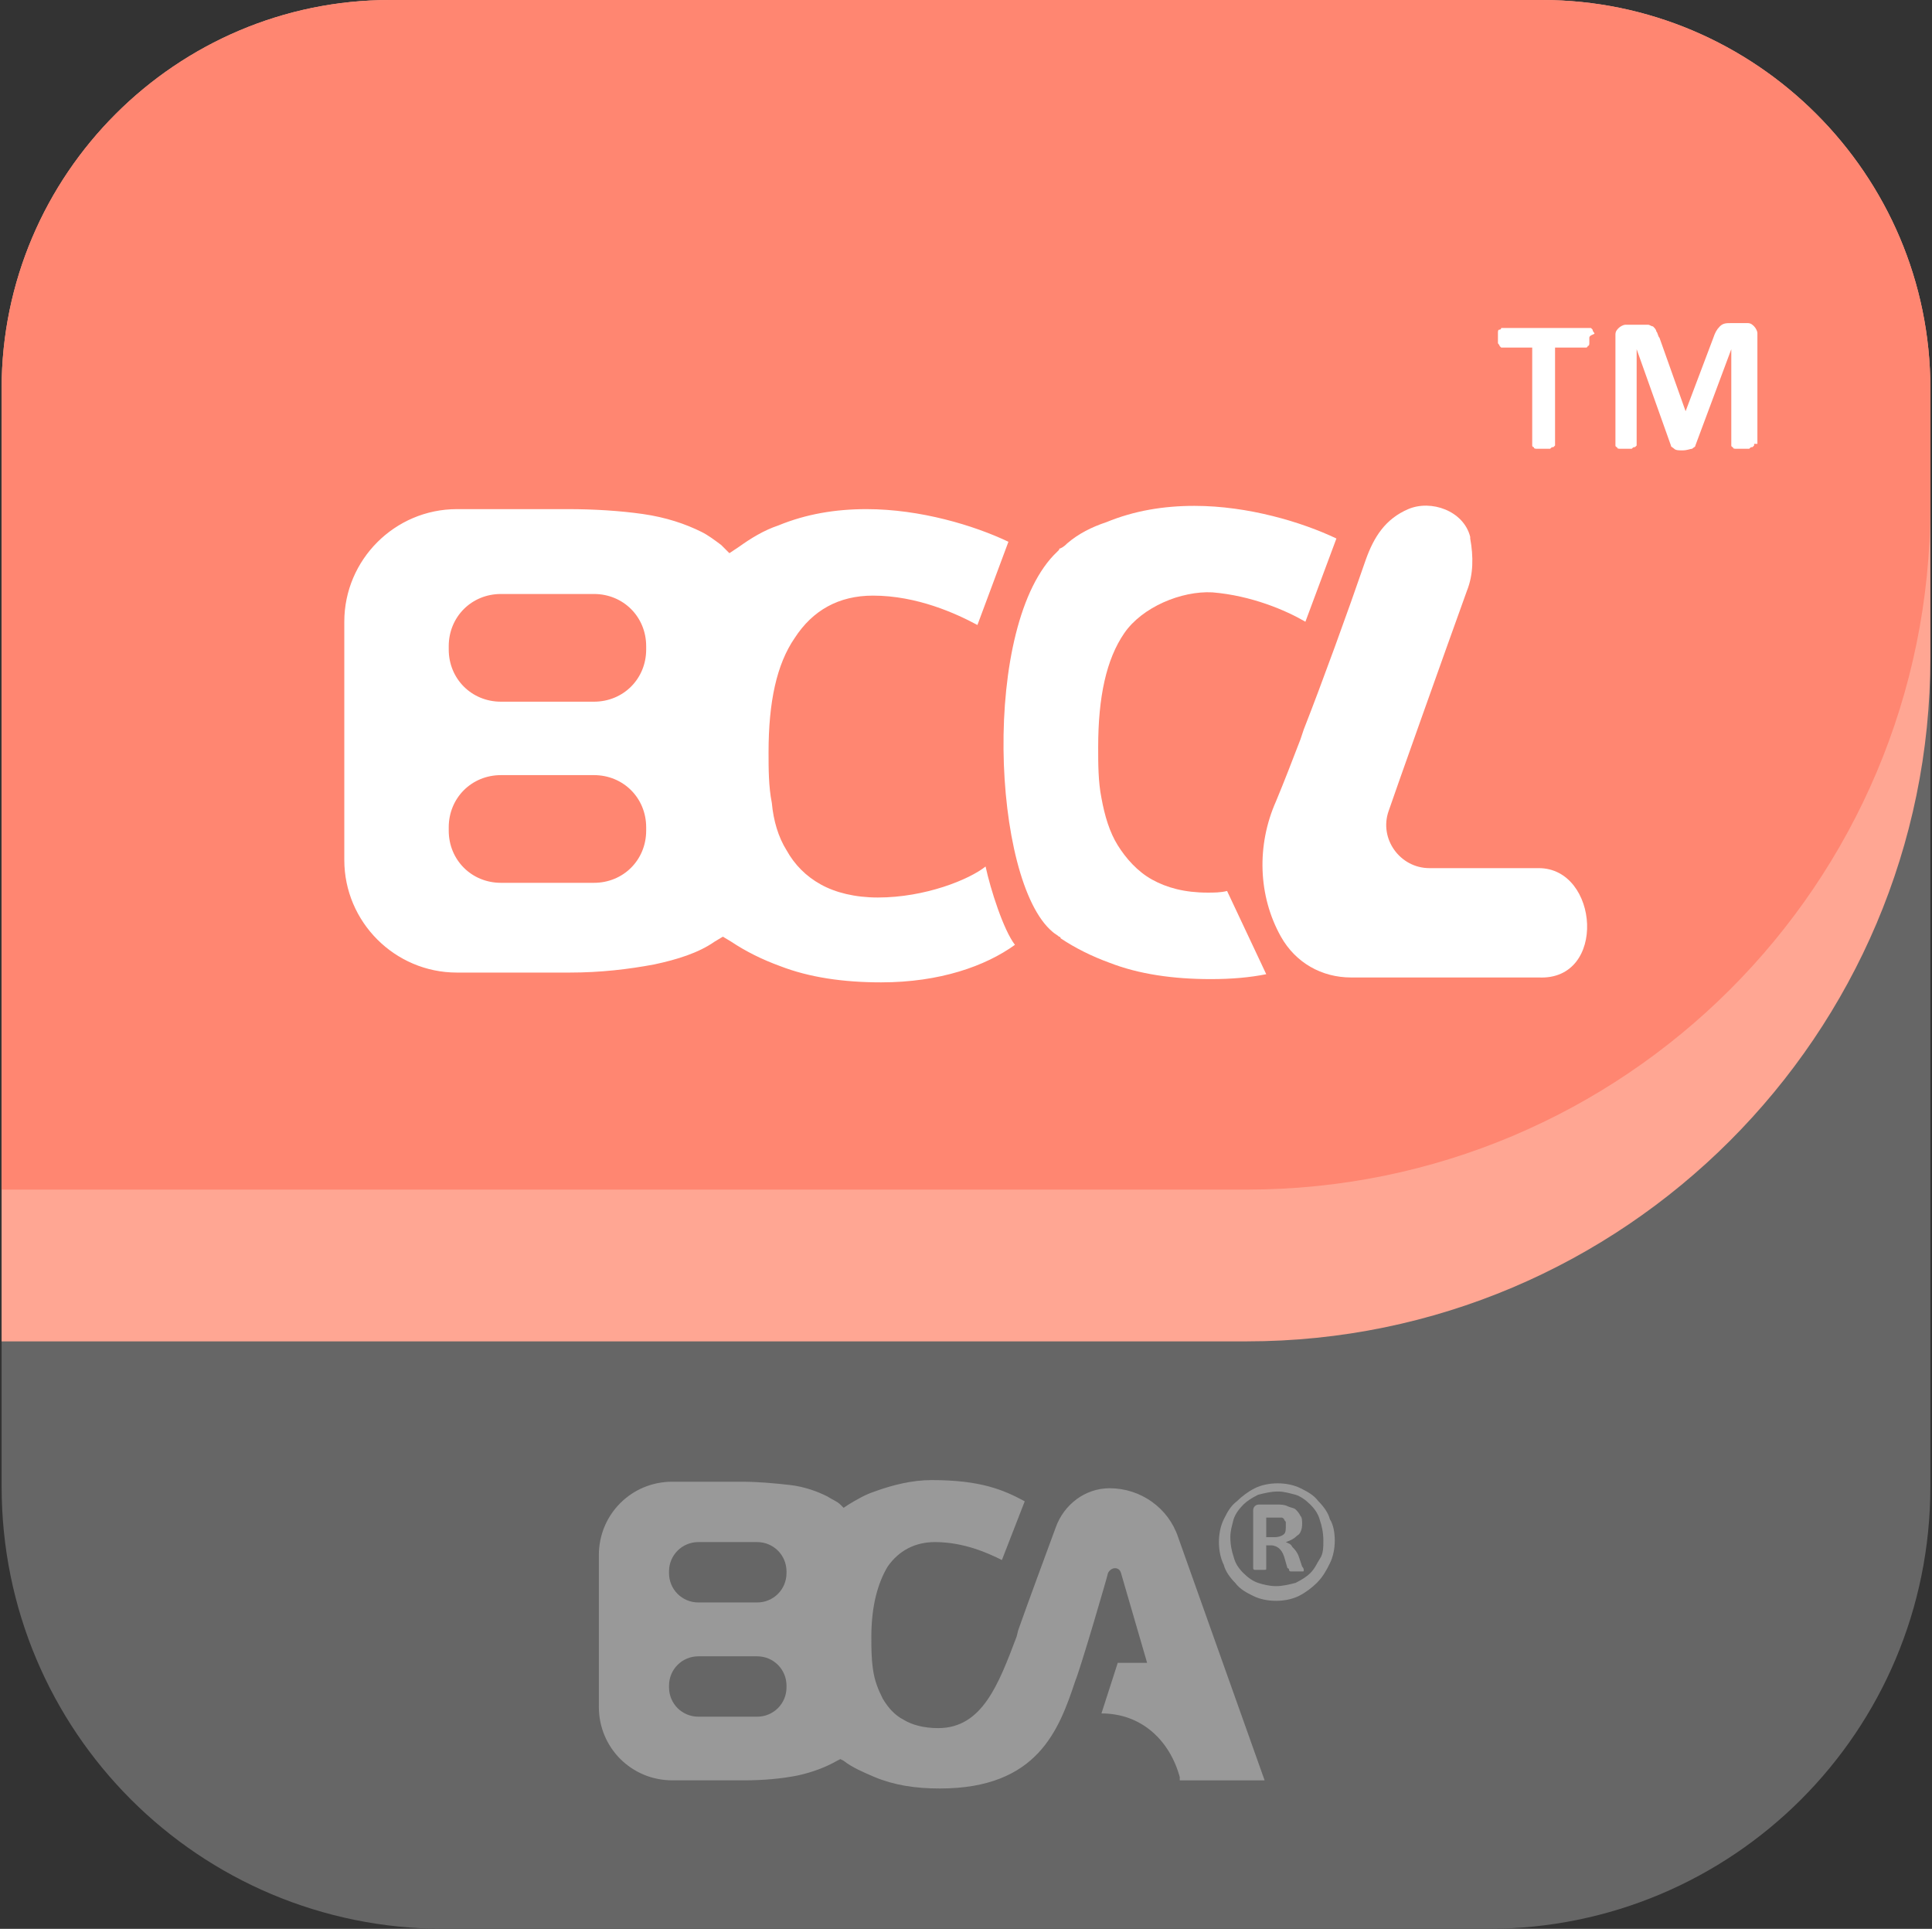 <?xml version="1.0" encoding="utf-8"?>
<!-- Generator: Adobe Illustrator 18.0.0, SVG Export Plug-In . SVG Version: 6.00 Build 0)  -->
<!DOCTYPE svg PUBLIC "-//W3C//DTD SVG 1.1//EN" "http://www.w3.org/Graphics/SVG/1.1/DTD/svg11.dtd">
<svg version="1.1" id="Layer_1" xmlns="http://www.w3.org/2000/svg" xmlns:xlink="http://www.w3.org/1999/xlink" x="0px" y="0px"
	 viewBox="0 0 118.4 118.2" enable-background="new 0 0 118.4 118.2" xml:space="preserve">
<rect x="0" y="0" width="118.4" height="118.2" fill="#333333" stroke="none"/>
<g>
	<g>
		<path fill="#666666" d="M91.2,118.2h-64c-15,0-27.1-12.1-27.1-27.1v-64C0.1,12.1,12.2,0,27.2,0h64c15,0,27.1,12.1,27.1,27.1v64
			C118.3,106.1,106.2,118.2,91.2,118.2z"/>
		<path fill="#FFA693" d="M76.4,82.2H0.1V23.8C0.1,10.7,10.8,0,23.9,0h70.6c13.1,0,23.8,10.7,23.8,23.8v16.5
			C118.3,63.4,99.5,82.2,76.4,82.2z"/>
		<path fill="#FF8671" d="M76.4,72.9H0.1V23.8C0.1,10.7,10.8,0,23.9,0h70.6c13.1,0,23.8,10.7,23.8,23.8V31
			C118.3,54.2,99.5,72.9,76.4,72.9z"/>
	</g>
	<g enable-background="new    ">
		<path fill="#FFFFFF" d="M97.4,20.7c0,0.1,0,0.2,0,0.3c0,0.1,0,0.2-0.1,0.2c0,0.1-0.1,0.1-0.1,0.1c0,0-0.1,0-0.1,0h-1.8v5.9
			c0,0,0,0.1,0,0.1c0,0-0.1,0.1-0.1,0.1c-0.1,0-0.1,0-0.2,0.1c-0.1,0-0.2,0-0.4,0c-0.2,0-0.3,0-0.4,0c-0.1,0-0.2,0-0.2-0.1
			c-0.1,0-0.1-0.1-0.1-0.1c0,0,0-0.1,0-0.1v-5.9h-1.8c-0.1,0-0.1,0-0.1,0c0,0-0.1-0.1-0.1-0.1c0-0.1-0.1-0.1-0.1-0.2
			c0-0.1,0-0.2,0-0.3c0-0.1,0-0.2,0-0.3s0-0.2,0.1-0.2s0.1-0.1,0.1-0.1c0,0,0.1,0,0.1,0h5.3c0,0,0.1,0,0.1,0c0,0,0.1,0.1,0.1,0.1
			s0,0.1,0.1,0.2S97.4,20.5,97.4,20.7z M107.5,27.2c0,0,0,0.1,0,0.1c0,0-0.1,0.1-0.1,0.1c-0.1,0-0.1,0-0.2,0.1c-0.1,0-0.2,0-0.4,0
			c-0.2,0-0.3,0-0.4,0c-0.1,0-0.2,0-0.2-0.1c-0.1,0-0.1-0.1-0.1-0.1c0,0,0-0.1,0-0.1v-5.8h0l-2.2,5.9c0,0.1-0.1,0.1-0.2,0.2
			c-0.1,0-0.3,0.1-0.6,0.1c-0.2,0-0.4,0-0.5-0.1s-0.2-0.1-0.2-0.2l-2.1-5.9h0v5.8c0,0,0,0.1,0,0.1c0,0-0.1,0.1-0.1,0.1
			c-0.1,0-0.1,0-0.2,0.1c-0.1,0-0.2,0-0.3,0c-0.2,0-0.3,0-0.4,0c-0.1,0-0.2,0-0.2-0.1c-0.1,0-0.1-0.1-0.1-0.1c0,0,0-0.1,0-0.1v-6.7
			c0-0.2,0.1-0.3,0.2-0.4s0.3-0.2,0.4-0.2h1c0.2,0,0.3,0,0.4,0c0.1,0,0.2,0.1,0.3,0.1c0.1,0.1,0.2,0.2,0.2,0.3
			c0.1,0.1,0.1,0.3,0.2,0.4l1.6,4.5l1.7-4.5c0.1-0.3,0.2-0.5,0.4-0.7c0.2-0.2,0.4-0.2,0.7-0.2h1c0.2,0,0.3,0.1,0.4,0.2
			c0.1,0.1,0.2,0.3,0.2,0.4V27.2z"/>
	</g>
	<g>
		<g>
			<path fill="#999999" d="M57.6,109.6c-1.5,0-2.8-0.2-4-0.7c-0.7-0.3-1.4-0.6-1.9-1l-0.2-0.1l-0.2,0.1c-0.7,0.4-1.5,0.7-2.4,0.9
				c-1,0.2-2.1,0.3-3.3,0.3h-4.4c-2.5,0-4.5-2-4.5-4.5v-9.3c0-2.5,2-4.5,4.5-4.5h4.2c1.1,0,2.1,0.1,3,0.2c0.9,0.1,1.7,0.4,2.3,0.7
				c0.3,0.2,0.6,0.3,0.8,0.5l0.2,0.2l0.3-0.2c0.5-0.3,1-0.6,1.6-0.8c1.1-0.4,2.3-0.7,3.5-0.7c3,0,4.4,0.6,5.7,1.3l-1.4,3.6
				c-0.8-0.4-2.3-1.1-4.1-1.1c-1.2,0-2.2,0.5-2.9,1.5c-0.6,1-1,2.4-1,4.3c0,0.7,0,1.3,0.1,2c0.1,0.7,0.3,1.2,0.6,1.8
				c0.3,0.5,0.7,1,1.3,1.3c0.5,0.3,1.2,0.5,2.1,0.5c2.7,0,3.7-2.7,4.8-5.6l0.1-0.4c0.6-1.7,1.6-4.4,2.3-6.3c0.5-1.4,1.8-2.4,3.3-2.4
				c1.9,0,3.6,1.2,4.2,3l5.3,14.9h-5.2l0-0.2c-0.6-2.2-2.3-3.9-4.8-3.9l1-3.1h1.8l-1.6-5.5c-0.1-0.4-0.6-0.4-0.8,0l0,0
				c0,0.1-1.7,5.9-2,6.6C64.9,106,63.6,109.6,57.6,109.6z M42.8,101.5c-1,0-1.8,0.8-1.8,1.8v0.1c0,1,0.8,1.8,1.8,1.8h3.6
				c1,0,1.8-0.8,1.8-1.8v-0.1c0-1-0.8-1.8-1.8-1.8H42.8z M42.8,94.5c-1,0-1.8,0.8-1.8,1.8v0.1c0,1,0.8,1.8,1.8,1.8h3.6
				c1,0,1.8-0.8,1.8-1.8v-0.1c0-1-0.8-1.8-1.8-1.8H42.8z"/>
			<g>
				<path fill="#999999" d="M81.8,94.4c0,0.5-0.1,1-0.3,1.4c-0.2,0.4-0.4,0.8-0.8,1.2c-0.3,0.3-0.7,0.6-1.1,0.8
					c-0.4,0.2-0.9,0.3-1.4,0.3c-0.5,0-1-0.1-1.4-0.3c-0.4-0.2-0.8-0.4-1.1-0.8c-0.3-0.3-0.6-0.7-0.7-1.1c-0.2-0.4-0.3-0.9-0.3-1.4
					c0-0.5,0.1-1,0.3-1.4c0.2-0.4,0.4-0.8,0.8-1.1c0.3-0.3,0.7-0.6,1.1-0.8c0.4-0.2,0.9-0.3,1.4-0.3c0.5,0,1,0.1,1.4,0.3
					c0.4,0.2,0.8,0.4,1.1,0.8c0.3,0.3,0.6,0.7,0.7,1.1C81.7,93.4,81.8,93.9,81.8,94.4z M81.1,94.4c0-0.5-0.1-0.9-0.2-1.2
					c-0.1-0.4-0.3-0.7-0.6-1c-0.3-0.3-0.6-0.5-0.9-0.6c-0.4-0.1-0.7-0.2-1.1-0.2c-0.4,0-0.8,0.1-1.2,0.2c-0.4,0.2-0.7,0.4-0.9,0.6
					c-0.3,0.3-0.5,0.6-0.6,0.9c-0.1,0.4-0.2,0.7-0.2,1.1c0,0.5,0.1,0.9,0.2,1.2c0.1,0.4,0.3,0.7,0.6,1c0.3,0.3,0.6,0.5,0.9,0.6
					c0.3,0.1,0.7,0.2,1.1,0.2c0.4,0,0.8-0.1,1.2-0.2c0.4-0.2,0.7-0.4,0.9-0.6c0.3-0.3,0.4-0.6,0.6-0.9
					C81.1,95.2,81.1,94.8,81.1,94.4z M79.9,96.2C79.9,96.2,79.9,96.3,79.9,96.2c0,0.1,0,0.1-0.1,0.1c0,0-0.1,0-0.1,0
					c-0.1,0-0.1,0-0.3,0c-0.1,0-0.2,0-0.2,0c-0.1,0-0.1,0-0.1,0c0,0-0.1,0-0.1-0.1c0,0,0-0.1-0.1-0.1l-0.2-0.7
					c-0.1-0.3-0.2-0.4-0.3-0.5c-0.1-0.1-0.3-0.2-0.5-0.2h-0.3v1.4c0,0.1,0,0.1-0.1,0.1c0,0-0.2,0-0.3,0c-0.2,0-0.3,0-0.3,0
					c-0.1,0-0.1-0.1-0.1-0.1v-3.5c0-0.1,0-0.2,0.1-0.3c0.1-0.1,0.2-0.1,0.3-0.1h1c0.3,0,0.5,0,0.7,0.1c0.2,0.1,0.4,0.1,0.5,0.2
					c0.1,0.1,0.2,0.2,0.3,0.4c0.1,0.1,0.1,0.3,0.1,0.5c0,0.3-0.1,0.6-0.3,0.7c-0.2,0.2-0.4,0.3-0.7,0.4c0.2,0.1,0.3,0.1,0.4,0.3
					c0.1,0.1,0.3,0.3,0.4,0.6l0.2,0.6C79.9,96.1,79.9,96.2,79.9,96.2z M78.8,93.5c0-0.1,0-0.1,0-0.2c0-0.1-0.1-0.1-0.1-0.2
					c-0.1-0.1-0.1-0.1-0.2-0.1c-0.1,0-0.2,0-0.4,0h-0.5v1.2h0.5c0.3,0,0.5-0.1,0.6-0.2C78.8,93.9,78.8,93.7,78.8,93.5z"/>
			</g>
		</g>
	</g>
	<g>
		<path fill="#FFFFFF" d="M53.8,55c-1.4,0-2.6-0.3-3.5-0.8c-0.9-0.5-1.6-1.2-2.1-2.1c-0.5-0.8-0.8-1.8-0.9-2.9
			c-0.2-1-0.2-2.1-0.2-3.1c0-3.1,0.5-5.4,1.6-7c1.1-1.7,2.7-2.6,4.8-2.6c2.7,0,5.1,1.1,6.4,1.8l1.9-5.1c-2.1-1-5.4-2-8.7-2
			c-1.9,0-3.7,0.3-5.4,1c-0.9,0.3-1.7,0.8-2.4,1.3l-0.6,0.4l-0.5-0.5c-0.4-0.3-0.8-0.6-1.2-0.8c-1-0.5-2.2-0.9-3.6-1.1
			c-1.4-0.2-3-0.3-4.6-0.3H28c-3.8,0-6.9,3.1-6.9,6.9v14.6c0,3.8,3.1,6.9,6.9,6.9h6.9c1.9,0,3.6-0.2,5.2-0.5
			c1.4-0.3,2.7-0.7,3.7-1.4l0.5-0.3l0.5,0.3c0.9,0.6,1.9,1.1,3,1.5c1.8,0.7,3.9,1,6.2,1c3.6,0,6.4-1,8.2-2.3
			c-0.7-0.9-1.5-3.4-1.8-4.8C59.4,53.9,56.7,55,53.8,55z M39.6,50.9c0,1.8-1.4,3.2-3.2,3.2h-5.7c-1.8,0-3.2-1.4-3.2-3.2v-0.2
			c0-1.8,1.4-3.2,3.2-3.2h5.7c1.8,0,3.2,1.4,3.2,3.2V50.9z M39.6,39.8c0,1.8-1.4,3.2-3.2,3.2h-5.7c-1.8,0-3.2-1.4-3.2-3.2v-0.2
			c0-1.8,1.4-3.2,3.2-3.2h5.7c1.8,0,3.2,1.4,3.2,3.2V39.8z"/>
		<path fill="#FFFFFF" d="M94.3,53.2h-6.7c-1.8,0-3.1-1.8-2.5-3.5c0,0,0,0,0,0c0.3-0.9,3.5-9.9,4.8-13.5c0.4-1,0.4-2.1,0.2-3.2
			c0,0,0-0.1,0-0.1c-0.4-1.6-2.4-2.3-3.8-1.7c-1.4,0.6-2.1,1.7-2.6,3.1c-1.1,3.2-2.7,7.6-3.8,10.4l-0.2,0.6c-0.5,1.3-1,2.6-1.5,3.8
			c-1.2,2.7-1.1,5.8,0.3,8.3c0.9,1.6,2.5,2.5,4.3,2.5h11.5C98.5,60.1,98,53.2,94.3,53.2z"/>
		<path fill="#FFFFFF" d="M75.2,54.6c-0.4,0.1-0.8,0.1-1.2,0.1c-1.4,0-2.5-0.3-3.4-0.8l0,0c-0.9-0.5-1.6-1.3-2.1-2.1
			C68,51,67.7,50,67.5,48.9c-0.2-1-0.2-2.1-0.2-3.1c0-3.1,0.5-5.4,1.6-7l0,0c1.1-1.6,3.5-2.6,5.4-2.5c2.4,0.2,4.5,1.1,5.7,1.8
			l1.9-5.1c-2.1-1-5.4-2-8.7-2c-1.9,0-3.7,0.3-5.4,1c-0.9,0.3-1.7,0.7-2.4,1.3c-0.1,0.1-0.2,0.2-0.4,0.3c-0.1,0-0.1,0.1-0.1,0.1
			c0,0,0,0,0,0c0,0-0.1,0.1-0.1,0.1l0,0c-4.7,4.4-4,20.2-0.3,23.3l0,0c0,0,0,0,0,0c0,0,0,0,0,0c0.1,0.1,0.3,0.2,0.4,0.3
			c0,0,0.1,0,0.1,0.1c0.9,0.6,1.9,1.1,3,1.5c1.8,0.7,3.9,1,6.2,1c0,0,0,0,0,0c0,0,0,0,0,0l0,0c1.3,0,2.4-0.1,3.4-0.3L75.2,54.6z"/>
	</g>
</g>
<g>
</g>
<g>
</g>
<g>
</g>
<g>
</g>
<g>
</g>
<g>
</g>
<g>
</g>
<g>
</g>
<g>
</g>
<g>
</g>
<g>
</g>
<g>
</g>
<g>
</g>
<g>
</g>
<g>
</g>
</svg>
